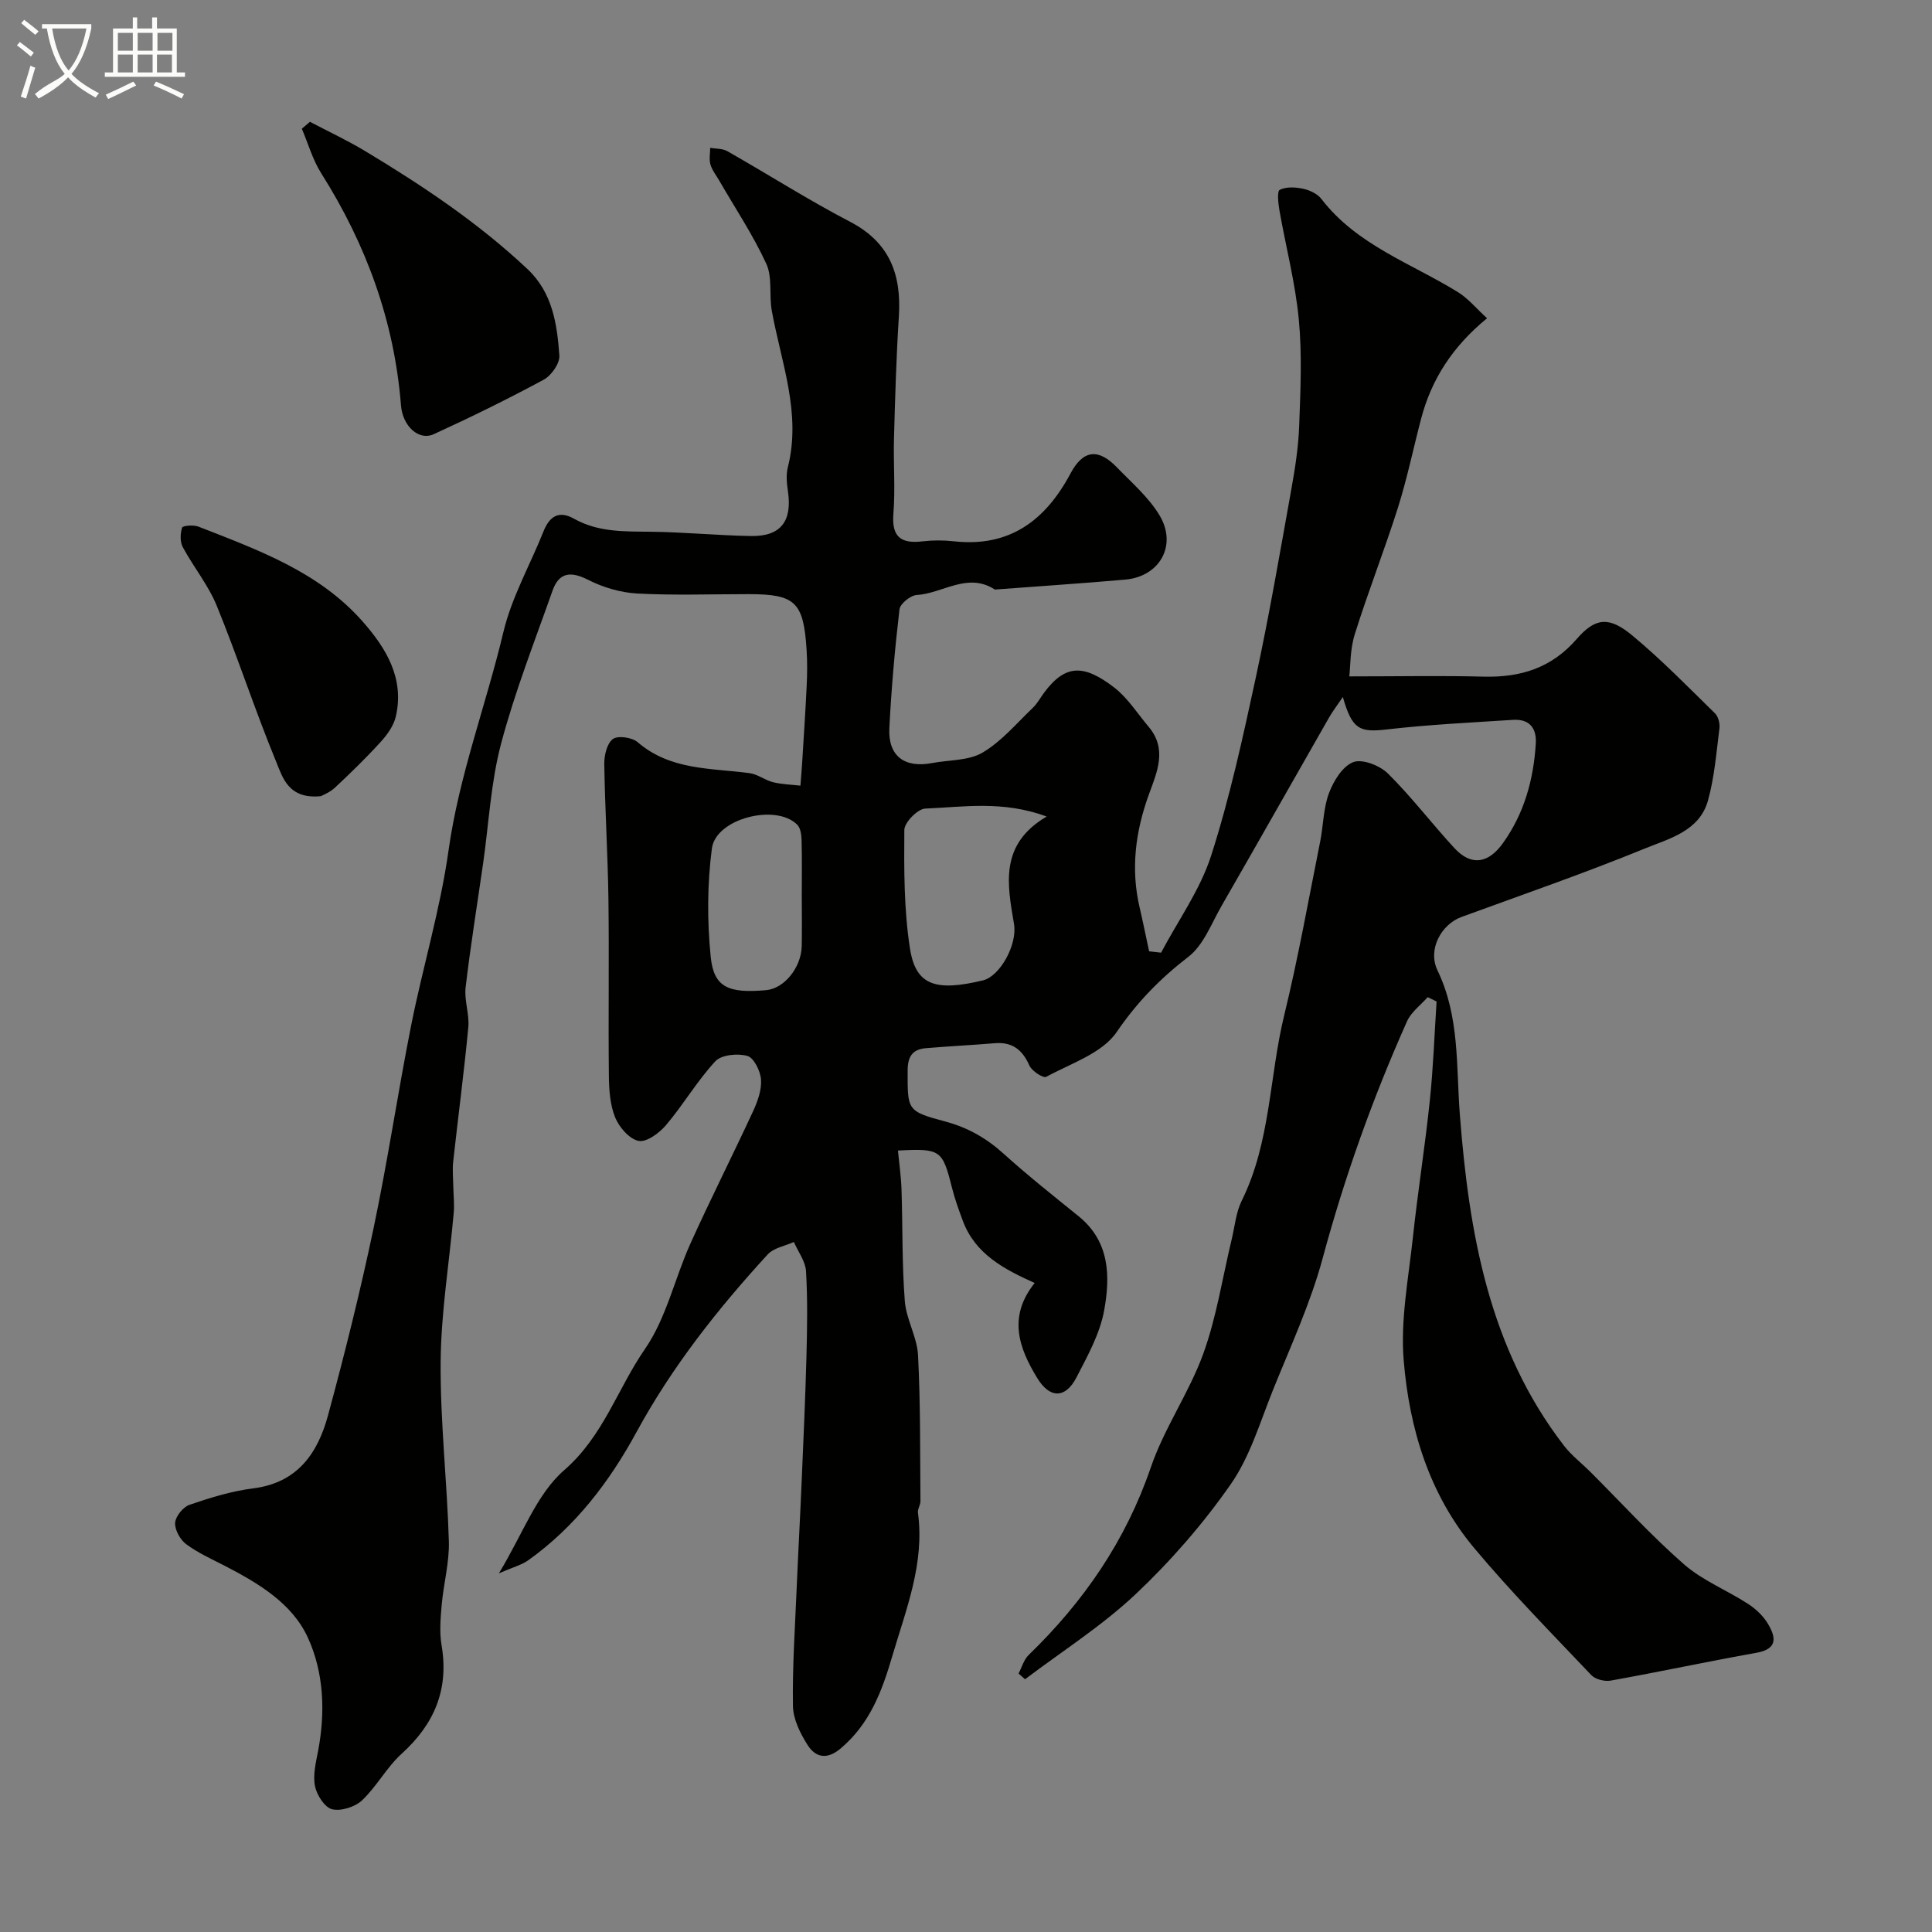 <svg enable-background="new 0 0 400 400" viewBox="0 0 400 400" xmlns="http://www.w3.org/2000/svg"><rect x="0" y="0" width="400" height="400" fill="#808080" stroke="none"/><path d="m6.4 11.7c-1-.8-1.9-1.6-2.9-2.3l.6-.7c.9.7 1.9 1.4 2.9 2.2zm-2.1 8.3c.7-2.1 1.4-4.2 2-6.4.2.1.6.3 1 .4-.7 2.3-1.3 4.4-1.9 6.4zm3-12.8c-1.1-.9-2.1-1.7-2.9-2.4l.6-.7c1 .8 2 1.5 3 2.4zm1.4-1.3v-.9h10.2v.9c-.9 4.2-2.3 7.3-4.1 9.4 1.3 1.4 3.2 2.7 5.7 4-.2.2-.4.5-.7.9-2.5-1.4-4.4-2.7-5.7-4.2-1.4 1.5-3.5 3-6.1 4.4 0 0 0 0-.1-.1-.3-.4-.5-.7-.7-.8 2.7-2.3 4.7-2.8 6.2-4.2-1.8-2.2-3-5.3-3.7-9.4zm9.2 0h-7.1c.6 3.8 1.7 6.7 3.4 8.7 1.7-2 2.9-4.8 3.7-8.7z" fill="#fbfcfa"/><path d="m31.6 3.6h.9v2.3h4.1v9.1h1.7v.9h-16.6v-.9h1.7v-9.1h4.1v-2.3h.9v2.3h3.1v-2.3zm-4 13.3.6.8c-1.9.9-3.8 1.9-5.8 2.8-.2-.3-.3-.6-.5-.9 2-.9 3.9-1.8 5.7-2.7zm-3.2-10.1v3.7h3.1v-3.7zm0 4.5v3.7h3.1v-3.7zm4.1-4.5v3.7h3.1v-3.7zm0 4.5v3.7h3.1v-3.7zm9.1 9.1c-2.1-1.1-4.1-2-5.8-2.7l.5-.8c2.2.9 4.1 1.8 5.8 2.6zm-1.9-13.6h-3.1v3.7h3.1zm-3.2 4.5v3.7h3.1v-3.7z" fill="#fbfcfa"/><g fill="#010100"><path d="m295.59 206.45c-1.45 1.64-3.4 3.06-4.26 4.96-7.11 15.9-12.94 32.25-17.49 49.11-2.53 9.37-6.68 18.31-10.32 27.36-2.65 6.6-4.72 13.7-8.71 19.42-5.71 8.19-12.41 15.89-19.68 22.75-6.97 6.57-15.21 11.8-22.9 17.62-.45-.39-.9-.78-1.35-1.18.68-1.29 1.09-2.87 2.09-3.84 11.4-11.04 20.1-23.65 25.3-38.86 2.78-8.14 7.94-15.46 10.87-23.56 2.74-7.58 3.96-15.72 5.86-23.6.65-2.68.88-5.58 2.07-8 6.02-12.14 5.7-25.69 8.82-38.47 2.89-11.86 5.03-23.91 7.43-35.88.67-3.35.65-6.93 1.83-10.07.94-2.51 2.81-5.57 5.03-6.42 1.87-.72 5.5.7 7.17 2.35 4.9 4.85 9.1 10.4 13.79 15.47 3.47 3.75 7 3.18 10.03-1.05 4.42-6.18 6.34-13.17 6.8-20.62.2-3.26-1.39-5.12-4.73-4.9-8.71.56-17.43.98-26.09 1.98-5.66.65-7.2.04-9.13-6.71-1.18 1.75-2.11 2.95-2.86 4.26-7.43 13-14.8 26.04-22.27 39.02-2.09 3.64-3.71 8.08-6.83 10.49-5.85 4.51-10.63 9.39-14.87 15.6-3 4.4-9.48 6.49-14.59 9.27-.6.33-2.98-1.21-3.48-2.35-1.45-3.3-3.57-4.92-7.22-4.61-4.75.4-9.51.62-14.25 1.03-2.76.24-3.73 1.77-3.73 4.63-.01 8.14-.21 8.42 7.73 10.53 4.75 1.26 8.6 3.48 12.19 6.73 4.99 4.51 10.28 8.69 15.5 12.92 6.47 5.25 6.54 12.49 5.26 19.5-.88 4.81-3.43 9.41-5.73 13.85-2.29 4.42-5.52 4.39-8.11.15-3.85-6.28-6.12-12.73-.54-19.7-6.36-2.86-12.32-6-14.88-12.88-.85-2.28-1.68-4.58-2.27-6.94-1.94-7.73-2.34-8.07-11.16-7.6.26 2.7.65 5.39.74 8.09.25 7.69.09 15.41.68 23.07.29 3.79 2.55 7.44 2.74 11.22.52 10.05.41 20.14.5 30.21.01.79-.62 1.62-.52 2.38 1.42 10.49-2.44 19.94-5.31 29.7-2.15 7.32-4.66 14.03-10.69 19.12-2.83 2.39-5.18 1.88-6.83-.69-1.54-2.41-3.01-5.38-3.05-8.13-.13-8.09.43-16.2.77-24.3.31-7.44.73-14.87 1.04-22.3.37-8.6.76-17.2.99-25.8.15-5.86.25-11.74-.09-17.58-.12-2.06-1.64-4.04-2.52-6.06-1.83.83-4.16 1.21-5.41 2.57-10.35 11.29-19.8 23.25-27.17 36.79-5.62 10.33-12.68 19.58-22.37 26.51-1.44 1.03-3.28 1.49-6.12 2.73 4.93-8.1 7.78-16.37 13.5-21.34 8.14-7.06 11.05-16.87 16.74-25.1 4.43-6.41 6.16-14.63 9.44-21.89 4.16-9.21 8.73-18.22 12.97-27.39.93-2.02 1.77-4.38 1.62-6.51-.13-1.77-1.47-4.51-2.82-4.89-2.02-.57-5.38-.25-6.64 1.11-3.76 4.05-6.59 8.94-10.17 13.17-1.39 1.65-4.03 3.63-5.7 3.31-1.91-.36-4.04-2.82-4.87-4.86-1.07-2.64-1.27-5.75-1.3-8.67-.13-12.16.07-24.33-.09-36.5-.13-9.34-.72-18.67-.86-28.01-.03-1.78.56-4.27 1.79-5.17 1.04-.76 3.97-.33 5.12.66 6.78 5.85 15.14 5.34 23.16 6.41 1.68.22 3.2 1.46 4.88 1.88 1.83.45 3.77.49 5.66.71.12-1.59.26-3.19.36-4.78.32-5.27.68-10.53.93-15.8.12-2.49.15-5.01-.01-7.5-.63-9.98-2.33-11.57-12.09-11.57-7.67 0-15.35.28-22.99-.13-3.44-.19-7.06-1.26-10.15-2.83-3.63-1.84-6.04-1.56-7.39 2.28-3.7 10.5-7.79 20.91-10.64 31.65-2.12 8.01-2.53 16.47-3.71 24.73-1.23 8.57-2.62 17.13-3.63 25.73-.31 2.68.81 5.52.56 8.22-.88 9.29-2.11 18.55-3.13 27.83-.19 1.69-.01 3.42.02 5.13.03 1.82.25 3.66.09 5.47-.91 10.28-2.62 20.54-2.71 30.82-.1 12.39 1.34 24.79 1.7 37.19.13 4.36-1.09 8.76-1.48 13.15-.24 2.77-.49 5.65-.03 8.36 1.56 9.16-1.48 16.34-8.27 22.49-3.1 2.81-5.14 6.76-8.19 9.64-1.46 1.37-4.36 2.3-6.22 1.84-1.53-.38-3.17-2.96-3.53-4.8-.45-2.3.19-4.88.65-7.28 1.53-8.04 1.19-16.22-2.12-23.45-3.26-7.1-10.2-11.24-17.11-14.82-2.75-1.42-5.63-2.7-8.09-4.53-1.24-.92-2.38-2.98-2.28-4.43.09-1.34 1.66-3.27 2.99-3.72 4.29-1.47 8.71-2.84 13.19-3.4 9.14-1.15 13.34-7.27 15.46-15.07 3.49-12.87 6.72-25.83 9.46-38.88 2.92-13.87 4.99-27.92 7.75-41.83 2.41-12.13 6.04-24.06 7.75-36.27 2.18-15.54 7.76-30.11 11.36-45.23 1.71-7.2 5.52-13.88 8.3-20.84 1.26-3.17 3.2-4.4 6.36-2.62 4.97 2.79 10.37 2.62 15.83 2.68 6.94.08 13.87.77 20.8.89 6.15.1 8.54-3.09 7.62-9.28-.24-1.63-.41-3.41-.01-4.98 2.82-11.23-1.39-21.68-3.33-32.39-.58-3.22.16-6.91-1.14-9.73-2.75-5.97-6.45-11.51-9.75-17.23-.64-1.1-1.48-2.15-1.82-3.34-.3-1.06-.05-2.28-.04-3.42 1.18.21 2.54.12 3.53.68 8.51 4.84 16.79 10.12 25.46 14.64 8.23 4.3 10.62 10.97 10.07 19.61-.54 8.42-.78 16.86-1.01 25.3-.14 5.16.29 10.36-.12 15.49-.39 4.85 1.56 6.28 6.03 5.75 2.14-.25 4.35-.25 6.49-.01 11.54 1.28 18.96-4.33 24.14-14.03 2.61-4.9 5.73-5.29 9.6-1.29 3.1 3.2 6.61 6.22 8.85 9.96 3.7 6.19.03 12.66-7.1 13.29-8.85.78-17.72 1.36-26.58 2.03-.17.01-.38.07-.49-.01-5.63-3.6-10.74.85-16.12 1.17-1.29.08-3.42 1.8-3.56 2.96-.96 8.17-1.68 16.37-2.1 24.58-.29 5.79 3.11 8.34 8.87 7.25 3.52-.67 7.54-.46 10.44-2.17 3.93-2.32 7.03-6.05 10.4-9.27.93-.88 1.55-2.09 2.33-3.13 4.41-5.93 8.24-5.89 14.5-1.08 2.81 2.16 4.81 5.38 7.15 8.15 3.88 4.59 1.75 9.34.08 13.9-2.82 7.73-3.84 15.52-1.93 23.61.7 2.98 1.29 5.98 1.94 8.97.83.09 1.66.19 2.48.28 3.53-6.68 8.1-13.02 10.37-20.11 3.86-12.02 6.56-24.44 9.23-36.81 2.79-12.92 5.02-25.96 7.36-38.98.78-4.35 1.47-8.75 1.63-13.15.27-7.35.62-14.78-.08-22.08-.72-7.58-2.69-15.04-4.01-22.57-.25-1.44-.52-3.93.07-4.24 1.34-.67 3.28-.56 4.85-.22 1.37.3 2.96 1.05 3.78 2.12 7.34 9.55 18.57 13.29 28.29 19.3 2.1 1.3 3.74 3.33 6 5.39-7.14 5.85-11.51 12.64-13.65 20.79-1.61 6.13-2.89 12.36-4.79 18.39-2.79 8.81-6.19 17.43-8.95 26.25-.99 3.17-.89 6.68-1.13 8.72 10.09 0 18.96-.18 27.82.05 7.64.2 14.05-1.79 19.26-7.79 3.87-4.46 6.71-4.71 11.49-.75 6.03 5 11.53 10.65 17.14 16.14.69.67 1.05 2.12.92 3.13-.64 5.01-1.03 10.12-2.38 14.95-1.77 6.33-8.07 7.87-13.14 9.94-12.47 5.1-25.23 9.51-37.89 14.14-4.15 1.52-7.06 6.7-4.96 11.06 4.62 9.61 3.84 19.76 4.63 29.91 1.89 24.4 6 48.33 21.57 68.51 1.56 2.02 3.65 3.61 5.47 5.43 6.42 6.4 12.54 13.15 19.35 19.1 3.86 3.38 8.91 5.37 13.28 8.21 1.6 1.03 3.13 2.48 4.1 4.1 1.63 2.72 2.15 5.22-2.35 6.02-10.08 1.8-20.1 3.95-30.18 5.76-1.26.23-3.18-.25-4.03-1.14-8.19-8.64-16.57-17.14-24.21-26.26-9.34-11.14-13.47-24.76-14.63-38.91-.69-8.37.99-16.96 1.9-25.42 1.01-9.44 2.51-18.83 3.5-28.27.72-6.84.96-13.73 1.41-20.6-.66-.32-1.25-.61-1.84-.9zm-78.89-37.4c-9.09-3.35-17.2-1.97-25.14-1.64-1.57.06-4.32 2.87-4.33 4.43-.06 8.21-.09 16.53 1.18 24.6 1.19 7.57 5.31 8.9 15.12 6.53 3.48-.84 7.14-7.37 6.41-11.66-1.38-8.2-3.08-16.45 6.76-22.26zm-50.7 16.35c0-3.82.06-7.65-.04-11.47-.03-1.08-.21-2.47-.88-3.16-4.36-4.46-16.86-1.34-17.69 4.88-.97 7.37-.99 15-.25 22.41.63 6.36 3.64 7.64 11.48 6.94 3.73-.33 7.26-4.64 7.37-9.12.07-3.5.01-6.99.01-10.48z"/><path d="m64.17 25.22c3.82 2.01 7.75 3.84 11.45 6.07 11.9 7.16 23.43 14.86 33.59 24.42 5.18 4.87 6.14 11.4 6.6 17.91.11 1.63-1.67 4.15-3.26 5-7.45 4.02-15.06 7.76-22.76 11.28-3.08 1.41-6.43-1.66-6.77-5.96-1.38-17.44-7.19-33.31-16.5-48.04-1.78-2.81-2.71-6.15-4.03-9.25.56-.48 1.12-.95 1.68-1.43z"/><path d="m66.43 164.84c-6.73.67-7.92-3.88-9.26-7.15-4.38-10.63-7.94-21.6-12.28-32.24-1.75-4.3-4.83-8.05-7.05-12.18-.59-1.1-.52-2.8-.14-4.04.12-.4 2.37-.6 3.38-.2 12.31 4.82 24.89 9.32 33.97 19.61 4.88 5.53 8.73 11.79 6.9 19.71-.44 1.9-1.77 3.76-3.13 5.25-3.02 3.32-6.24 6.45-9.52 9.52-1.12 1.01-2.64 1.58-2.87 1.72z"/></g></svg>